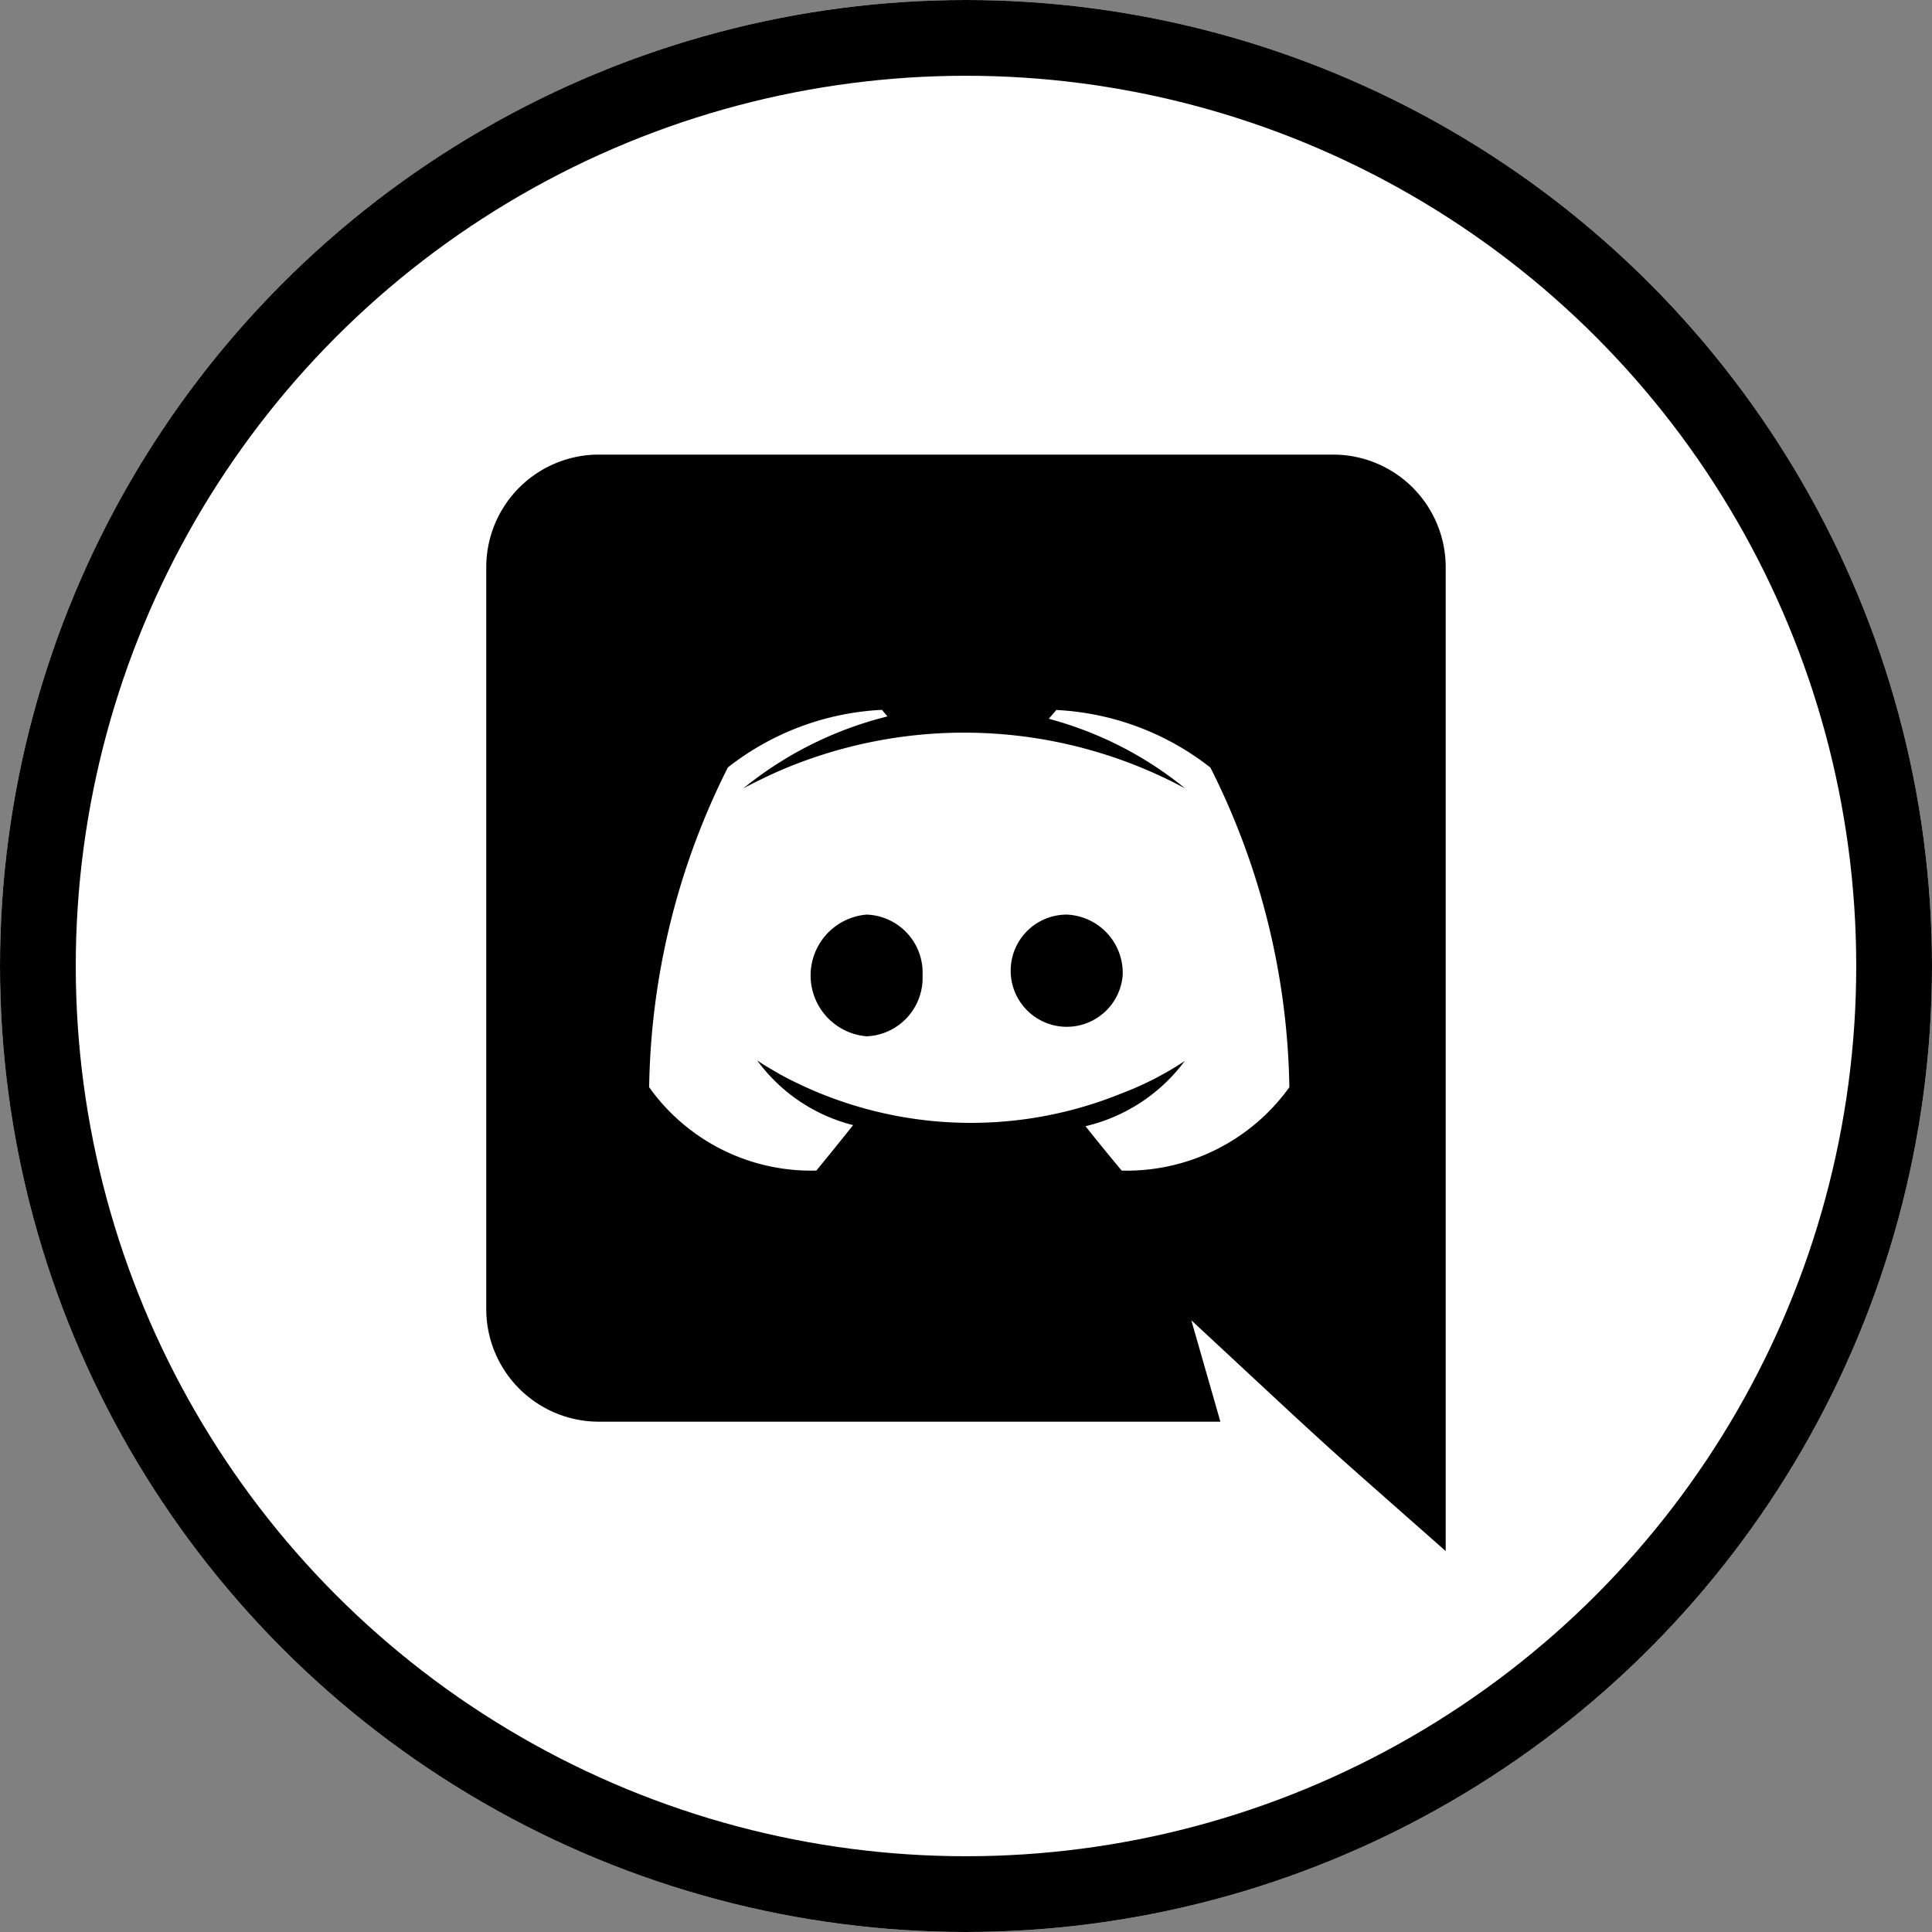 <svg id="Discord_Icon" data-name="Discord Icon" xmlns="http://www.w3.org/2000/svg" width="51" height="51" viewBox="0 0 51 51">
  <rect x="0" y="0" width="51" height="51" fill="#808080" stroke="none"/>
  <g id="Circle_Button" data-name="Circle Button">
    <g id="Ellipse_8" data-name="Ellipse 8" fill="#fff" stroke="#000" stroke-width="2">
      <circle cx="25.5" cy="25.5" r="25.5" stroke="none"/>
      <circle cx="25.5" cy="25.5" r="24.5" fill="none"/>
    </g>
  </g>
  <path id="Icon_awesome-discord" data-name="Icon awesome-discord" d="M16.8,13.749a1.481,1.481,0,1,1-1.476-1.606A1.542,1.542,0,0,1,16.8,13.749Zm-6.759-1.606a1.612,1.612,0,0,0,0,3.213,1.542,1.542,0,0,0,1.476-1.606A1.533,1.533,0,0,0,10.044,12.143ZM25.327,2.981V28.945c-3.646-3.222-2.48-2.156-6.715-6.093l.767,2.677H2.967A2.974,2.974,0,0,1,0,22.548V2.981A2.974,2.974,0,0,1,2.967,0H22.36A2.974,2.974,0,0,1,25.327,2.981ZM21.2,16.7a19.381,19.381,0,0,0-2.084-8.438,7.157,7.157,0,0,0-4.067-1.52l-.2.232a9.632,9.632,0,0,1,3.6,1.838,12.3,12.3,0,0,0-10.811-.42c-.535.246-.854.42-.854.42a9.764,9.764,0,0,1,3.806-1.9l-.145-.174a7.157,7.157,0,0,0-4.067,1.52A19.381,19.381,0,0,0,4.3,16.7a5.247,5.247,0,0,0,4.414,2.2s.535-.651.97-1.2a4.5,4.5,0,0,1-2.533-1.708c.213.149.564.342.593.362a10.55,10.55,0,0,0,9.031.507,8.282,8.282,0,0,0,1.664-.854,4.567,4.567,0,0,1-2.62,1.722c.434.55.955,1.172.955,1.172A5.29,5.29,0,0,0,21.2,16.7Z" transform="translate(12.836 12)"/>
</svg>
